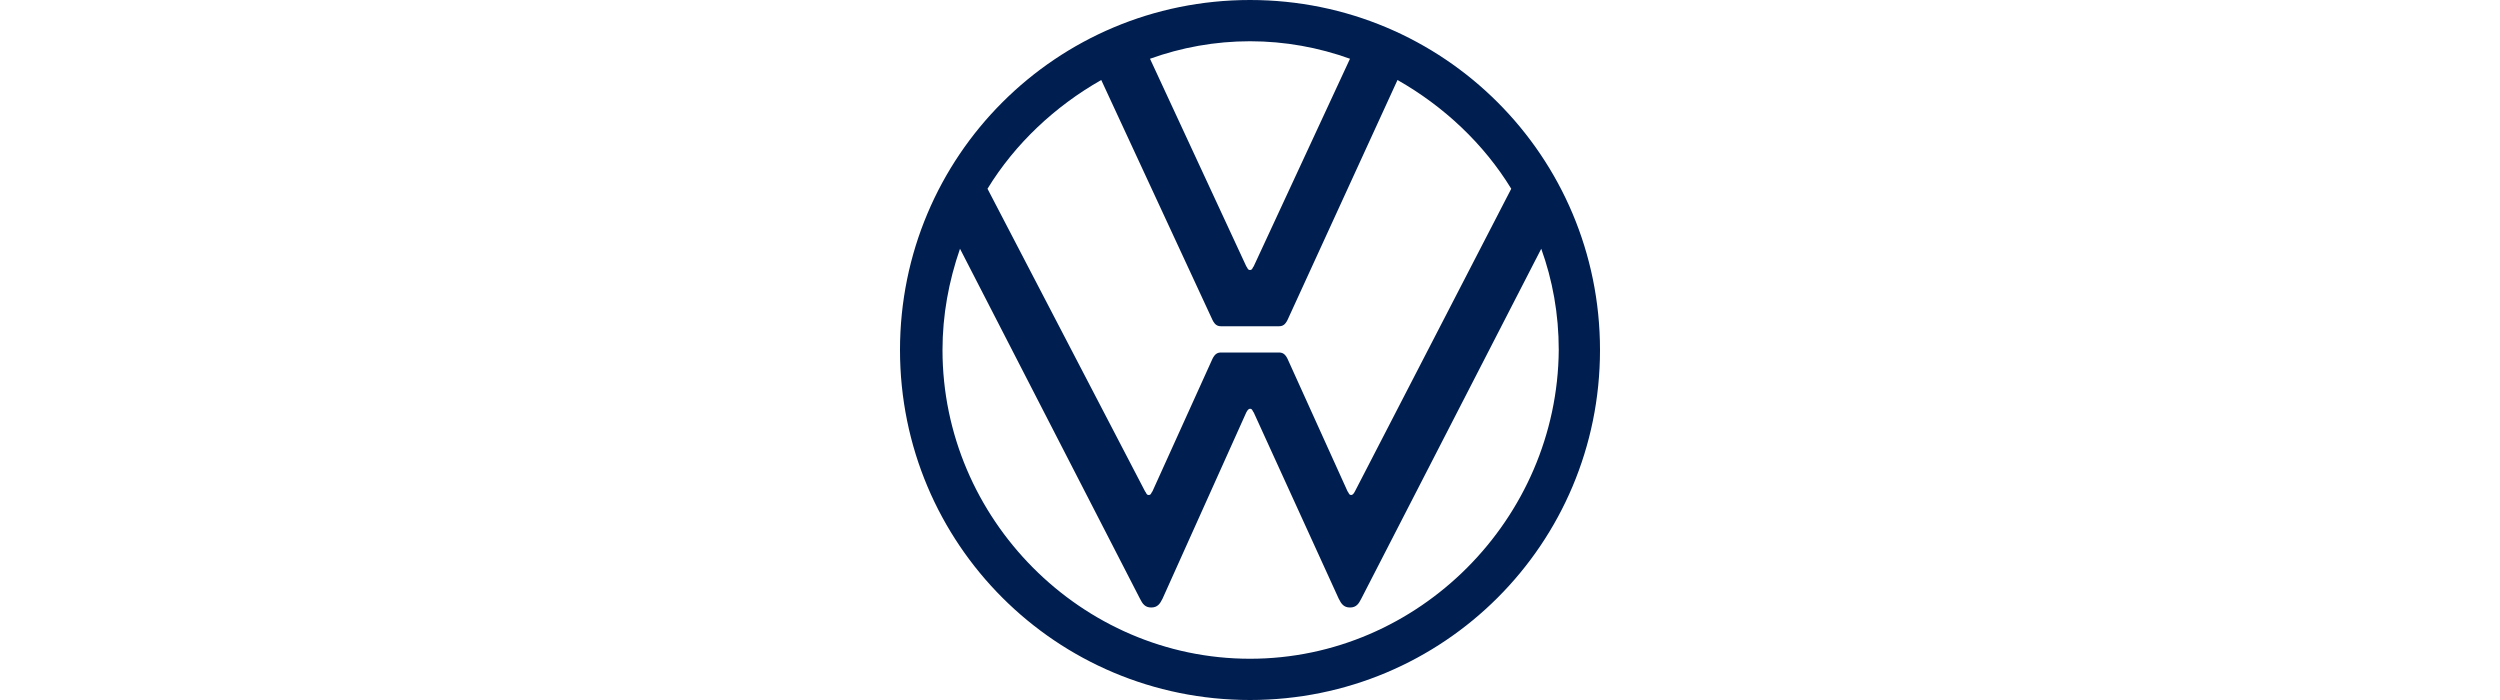 <?xml version="1.0"?>
<svg xmlns="http://www.w3.org/2000/svg" viewBox="0 0 56 56" width="200"><path d="M28 52.7C14.5 52.7 3.4 41.5 3.4 28c0-2.8.5-5.5 1.4-8.1l14.4 28c.2.4.4.7.9.7s.7-.3.9-.7L27.7 33c.1-.2.2-.3.3-.3.2 0 .2.2.3.3l6.8 14.9c.2.4.4.7.9.7s.7-.3.9-.7l14.4-28c.9 2.5 1.4 5.2 1.4 8.1-.1 13.5-11.2 24.7-24.7 24.7zm0-31.1c-.2 0-.2-.2-.3-.3L20 4.7c2.5-.9 5.2-1.4 8-1.4s5.5.5 8 1.4l-7.7 16.6c-.1.1-.1.3-.3.3zm-8.1 18c-.2 0-.2-.2-.3-.3L7 15.1c2.2-3.6 5.4-6.6 9.1-8.7L25 25.6c.2.4.4.5.7.5h4.6c.3 0 .5-.1.7-.5l8.8-19.2c3.7 2.1 6.9 5.1 9.1 8.7L36.4 39.3c-.1.2-.2.3-.3.3-.2 0-.2-.2-.3-.3L31 28.7c-.2-.4-.4-.5-.7-.5h-4.6c-.3 0-.5.1-.7.5l-4.8 10.6c-.1.1-.1.3-.3.3zM28 56c15.5 0 28-12.5 28-28S43.5 0 28 0 0 12.5 0 28s12.5 28 28 28z" fill="#001e50"/></svg>
